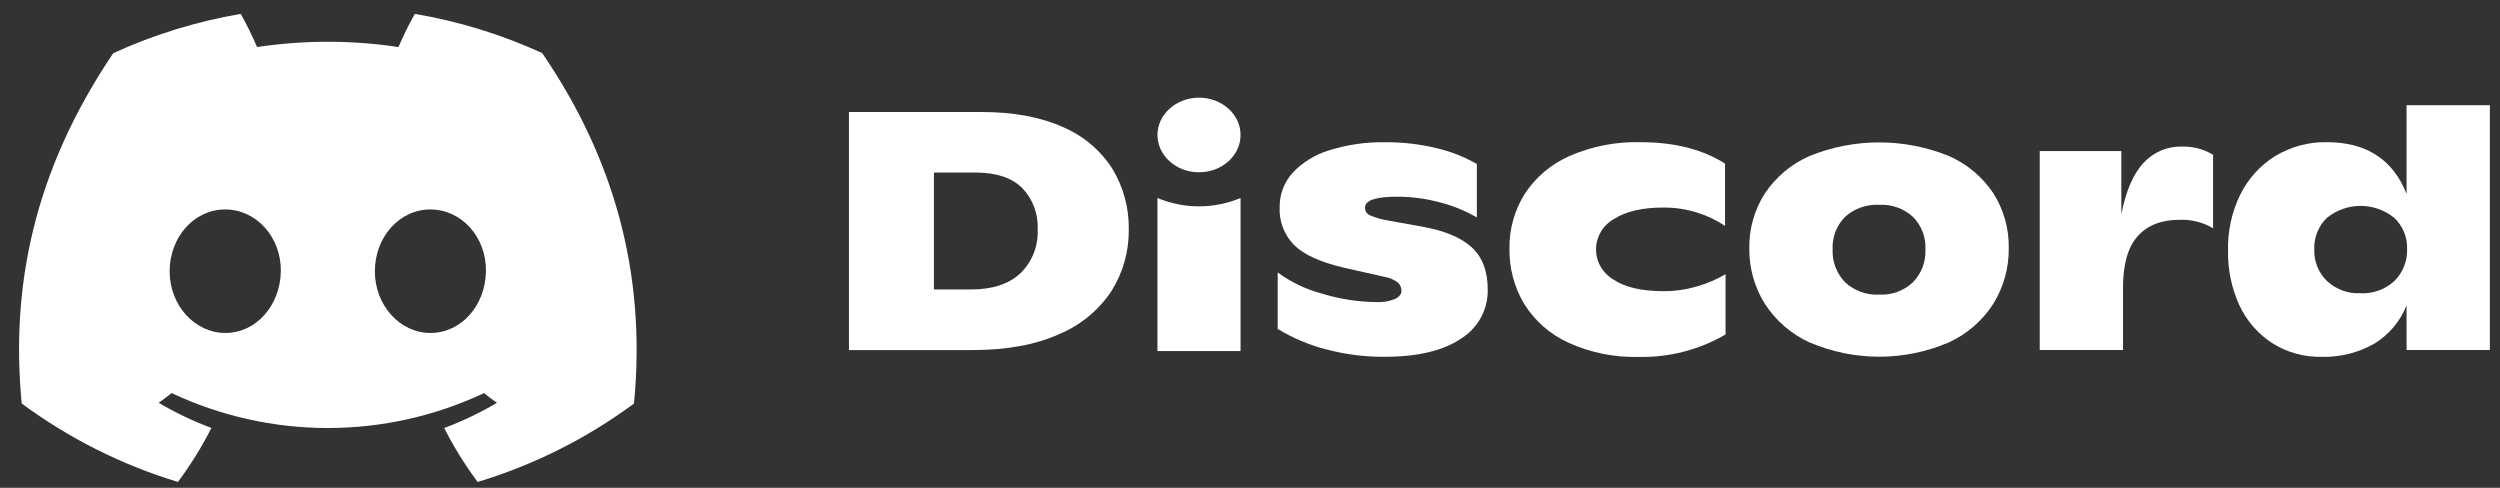 <svg width="123" height="24" viewBox="0 0 123 24" fill="none" xmlns="http://www.w3.org/2000/svg">
<rect x="0" y="0" width="123" height="24" fill="#333333" stroke="none"/>
<path d="M41.768 5.511H48.292C49.865 5.511 51.195 5.756 52.283 6.247C53.285 6.668 54.136 7.383 54.724 8.297C55.273 9.2 55.555 10.242 55.536 11.299C55.548 12.361 55.255 13.404 54.693 14.305C54.065 15.257 53.167 15.999 52.114 16.437C50.96 16.963 49.53 17.225 47.824 17.223H41.768V5.511ZM47.757 14.243C48.817 14.243 49.631 13.979 50.2 13.45C50.488 13.17 50.713 12.832 50.86 12.458C51.008 12.084 51.073 11.683 51.053 11.282C51.071 10.91 51.012 10.537 50.882 10.188C50.751 9.839 50.551 9.52 50.293 9.251C49.783 8.744 49.016 8.49 47.991 8.488H45.95V14.243H47.757Z" fill="white"/>
<path d="M65.305 17.204C64.445 16.988 63.621 16.644 62.863 16.183V13.406C63.525 13.888 64.271 14.243 65.062 14.453C65.927 14.717 66.826 14.855 67.731 14.862C68.043 14.879 68.356 14.825 68.644 14.704C68.85 14.599 68.952 14.465 68.952 14.326C68.955 14.249 68.941 14.172 68.912 14.1C68.883 14.028 68.84 13.963 68.785 13.908C68.594 13.761 68.37 13.664 68.133 13.624L66.125 13.172C64.975 12.905 64.158 12.534 63.676 12.061C63.433 11.816 63.244 11.524 63.121 11.203C62.998 10.882 62.942 10.538 62.959 10.194C62.951 9.571 63.178 8.968 63.594 8.505C64.088 7.982 64.712 7.599 65.401 7.394C66.288 7.115 67.215 6.982 68.145 6.999C69.013 6.991 69.878 7.092 70.721 7.3C71.401 7.462 72.055 7.721 72.661 8.07V10.699C72.093 10.369 71.482 10.119 70.845 9.956C70.155 9.771 69.444 9.677 68.73 9.678C67.682 9.678 67.158 9.857 67.158 10.214C67.156 10.293 67.178 10.371 67.22 10.438C67.263 10.506 67.324 10.559 67.397 10.591C67.683 10.713 67.983 10.8 68.29 10.849L69.963 11.15C71.05 11.342 71.86 11.676 72.394 12.154C72.927 12.632 73.195 13.332 73.197 14.252C73.205 14.737 73.087 15.215 72.853 15.639C72.62 16.063 72.279 16.419 71.866 16.671C70.984 17.262 69.727 17.557 68.092 17.555C67.152 17.557 66.216 17.439 65.305 17.204Z" fill="white"/>
<path d="M77.15 16.853C76.255 16.442 75.501 15.777 74.982 14.941C74.498 14.121 74.249 13.183 74.265 12.231C74.251 11.279 74.512 10.344 75.018 9.537C75.557 8.714 76.325 8.067 77.226 7.673C78.323 7.196 79.51 6.964 80.706 6.995C82.379 6.995 83.767 7.346 84.871 8.048V11.115C84.451 10.832 83.992 10.613 83.509 10.462C82.968 10.291 82.403 10.207 81.836 10.211C80.799 10.211 79.987 10.401 79.401 10.78C79.137 10.927 78.918 11.141 78.764 11.401C78.61 11.661 78.527 11.957 78.525 12.258C78.523 12.56 78.6 12.857 78.75 13.119C78.9 13.382 79.116 13.599 79.377 13.751C79.946 14.135 80.771 14.326 81.853 14.326C82.411 14.328 82.967 14.247 83.502 14.088C83.99 13.948 84.459 13.748 84.897 13.492V16.456C83.604 17.21 82.128 17.592 80.632 17.56C79.432 17.593 78.241 17.351 77.15 16.853Z" fill="white"/>
<path d="M89.037 16.853C88.132 16.44 87.365 15.776 86.826 14.941C86.318 14.123 86.054 13.177 86.066 12.214C86.05 11.263 86.314 10.328 86.826 9.525C87.368 8.711 88.132 8.069 89.027 7.676C91.226 6.783 93.687 6.783 95.886 7.676C96.778 8.066 97.538 8.705 98.077 9.516C98.586 10.321 98.847 11.257 98.83 12.209C98.842 13.171 98.581 14.116 98.077 14.936C97.544 15.772 96.781 16.436 95.879 16.848C94.798 17.311 93.634 17.55 92.458 17.55C91.281 17.55 90.118 17.311 89.037 16.848V16.853ZM94.12 13.884C94.326 13.671 94.487 13.418 94.593 13.14C94.698 12.862 94.745 12.566 94.731 12.269C94.746 11.975 94.699 11.681 94.594 11.406C94.488 11.131 94.327 10.882 94.12 10.672C93.895 10.466 93.631 10.307 93.344 10.205C93.056 10.103 92.751 10.059 92.447 10.077C92.142 10.061 91.838 10.106 91.551 10.208C91.264 10.31 91 10.468 90.774 10.672C90.567 10.882 90.407 11.132 90.302 11.407C90.197 11.682 90.15 11.975 90.165 12.269C90.151 12.565 90.198 12.862 90.303 13.139C90.408 13.417 90.568 13.671 90.774 13.884C90.998 14.093 91.261 14.255 91.548 14.359C91.836 14.464 92.141 14.51 92.447 14.494C92.752 14.512 93.059 14.467 93.346 14.362C93.634 14.257 93.897 14.095 94.12 13.884Z" fill="white"/>
<path d="M108.884 7.614V11.232C108.385 10.934 107.809 10.789 107.228 10.814C106.336 10.814 105.648 11.086 105.17 11.626C104.692 12.166 104.453 13.005 104.453 14.143V17.221H100.355V7.434H104.37V10.541C104.593 9.404 104.953 8.565 105.45 8.025C105.691 7.759 105.987 7.549 106.317 7.409C106.647 7.268 107.003 7.201 107.362 7.212C107.897 7.198 108.425 7.337 108.884 7.614Z" fill="white"/>
<path d="M122.501 5.176V17.221H118.403V15.022C118.094 15.805 117.538 16.466 116.821 16.905C116.028 17.357 115.127 17.582 114.216 17.555C113.358 17.575 112.514 17.34 111.79 16.879C111.089 16.424 110.531 15.78 110.179 15.022C109.796 14.185 109.605 13.273 109.62 12.353C109.593 11.398 109.797 10.452 110.213 9.592C110.596 8.806 111.193 8.143 111.936 7.681C112.7 7.218 113.579 6.98 114.472 6.995C116.422 6.995 117.732 7.842 118.403 9.537V5.176H122.501ZM117.801 13.827C118.009 13.622 118.173 13.375 118.281 13.102C118.39 12.83 118.44 12.538 118.429 12.245C118.438 11.961 118.387 11.678 118.278 11.415C118.17 11.153 118.007 10.916 117.801 10.72C117.332 10.339 116.746 10.13 116.141 10.13C115.536 10.13 114.95 10.339 114.481 10.72C114.275 10.92 114.114 11.161 114.007 11.428C113.9 11.694 113.851 11.98 113.862 12.267C113.852 12.556 113.902 12.845 114.01 13.113C114.118 13.382 114.281 13.625 114.488 13.827C114.708 14.031 114.966 14.19 115.247 14.293C115.529 14.396 115.828 14.441 116.128 14.427C116.432 14.444 116.738 14.399 117.025 14.296C117.312 14.194 117.576 14.034 117.801 13.827Z" fill="white"/>
<path d="M26.676 2.612C24.68 1.698 22.573 1.049 20.408 0.683C20.112 1.213 19.844 1.758 19.605 2.315C17.299 1.968 14.954 1.968 12.648 2.315C12.409 1.758 12.141 1.213 11.845 0.683C9.679 1.052 7.57 1.702 5.572 2.616C1.605 8.486 0.529 14.21 1.067 19.852C3.39 21.568 5.991 22.874 8.755 23.712C9.378 22.874 9.928 21.986 10.402 21.056C9.503 20.721 8.635 20.306 7.809 19.818C8.026 19.661 8.239 19.498 8.444 19.34C10.849 20.471 13.473 21.058 16.13 21.058C18.787 21.058 21.411 20.471 23.816 19.34C24.024 19.51 24.236 19.673 24.451 19.818C23.623 20.307 22.754 20.722 21.854 21.059C22.326 21.988 22.877 22.875 23.5 23.712C26.267 22.877 28.869 21.572 31.193 19.854C31.824 13.311 30.115 7.64 26.676 2.612ZM11.083 16.382C9.584 16.382 8.346 15.022 8.346 13.349C8.346 11.676 9.541 10.305 11.078 10.305C12.615 10.305 13.843 11.676 13.817 13.349C13.79 15.022 12.61 16.382 11.083 16.382ZM21.177 16.382C19.677 16.382 18.443 15.022 18.443 13.349C18.443 11.676 19.638 10.305 21.177 10.305C22.716 10.305 23.935 11.676 23.909 13.349C23.883 15.022 22.704 16.382 21.177 16.382Z" fill="white"/>
<path d="M58.992 8.476C60.12 8.476 61.035 7.655 61.035 6.641C61.035 5.627 60.12 4.806 58.992 4.806C57.863 4.806 56.948 5.627 56.948 6.641C56.948 7.655 57.863 8.476 58.992 8.476Z" fill="white"/>
<path d="M56.946 9.74C57.593 10.012 58.288 10.153 58.991 10.153C59.693 10.153 60.388 10.012 61.035 9.74V17.273H56.946V9.74Z" fill="white"/>
</svg>
